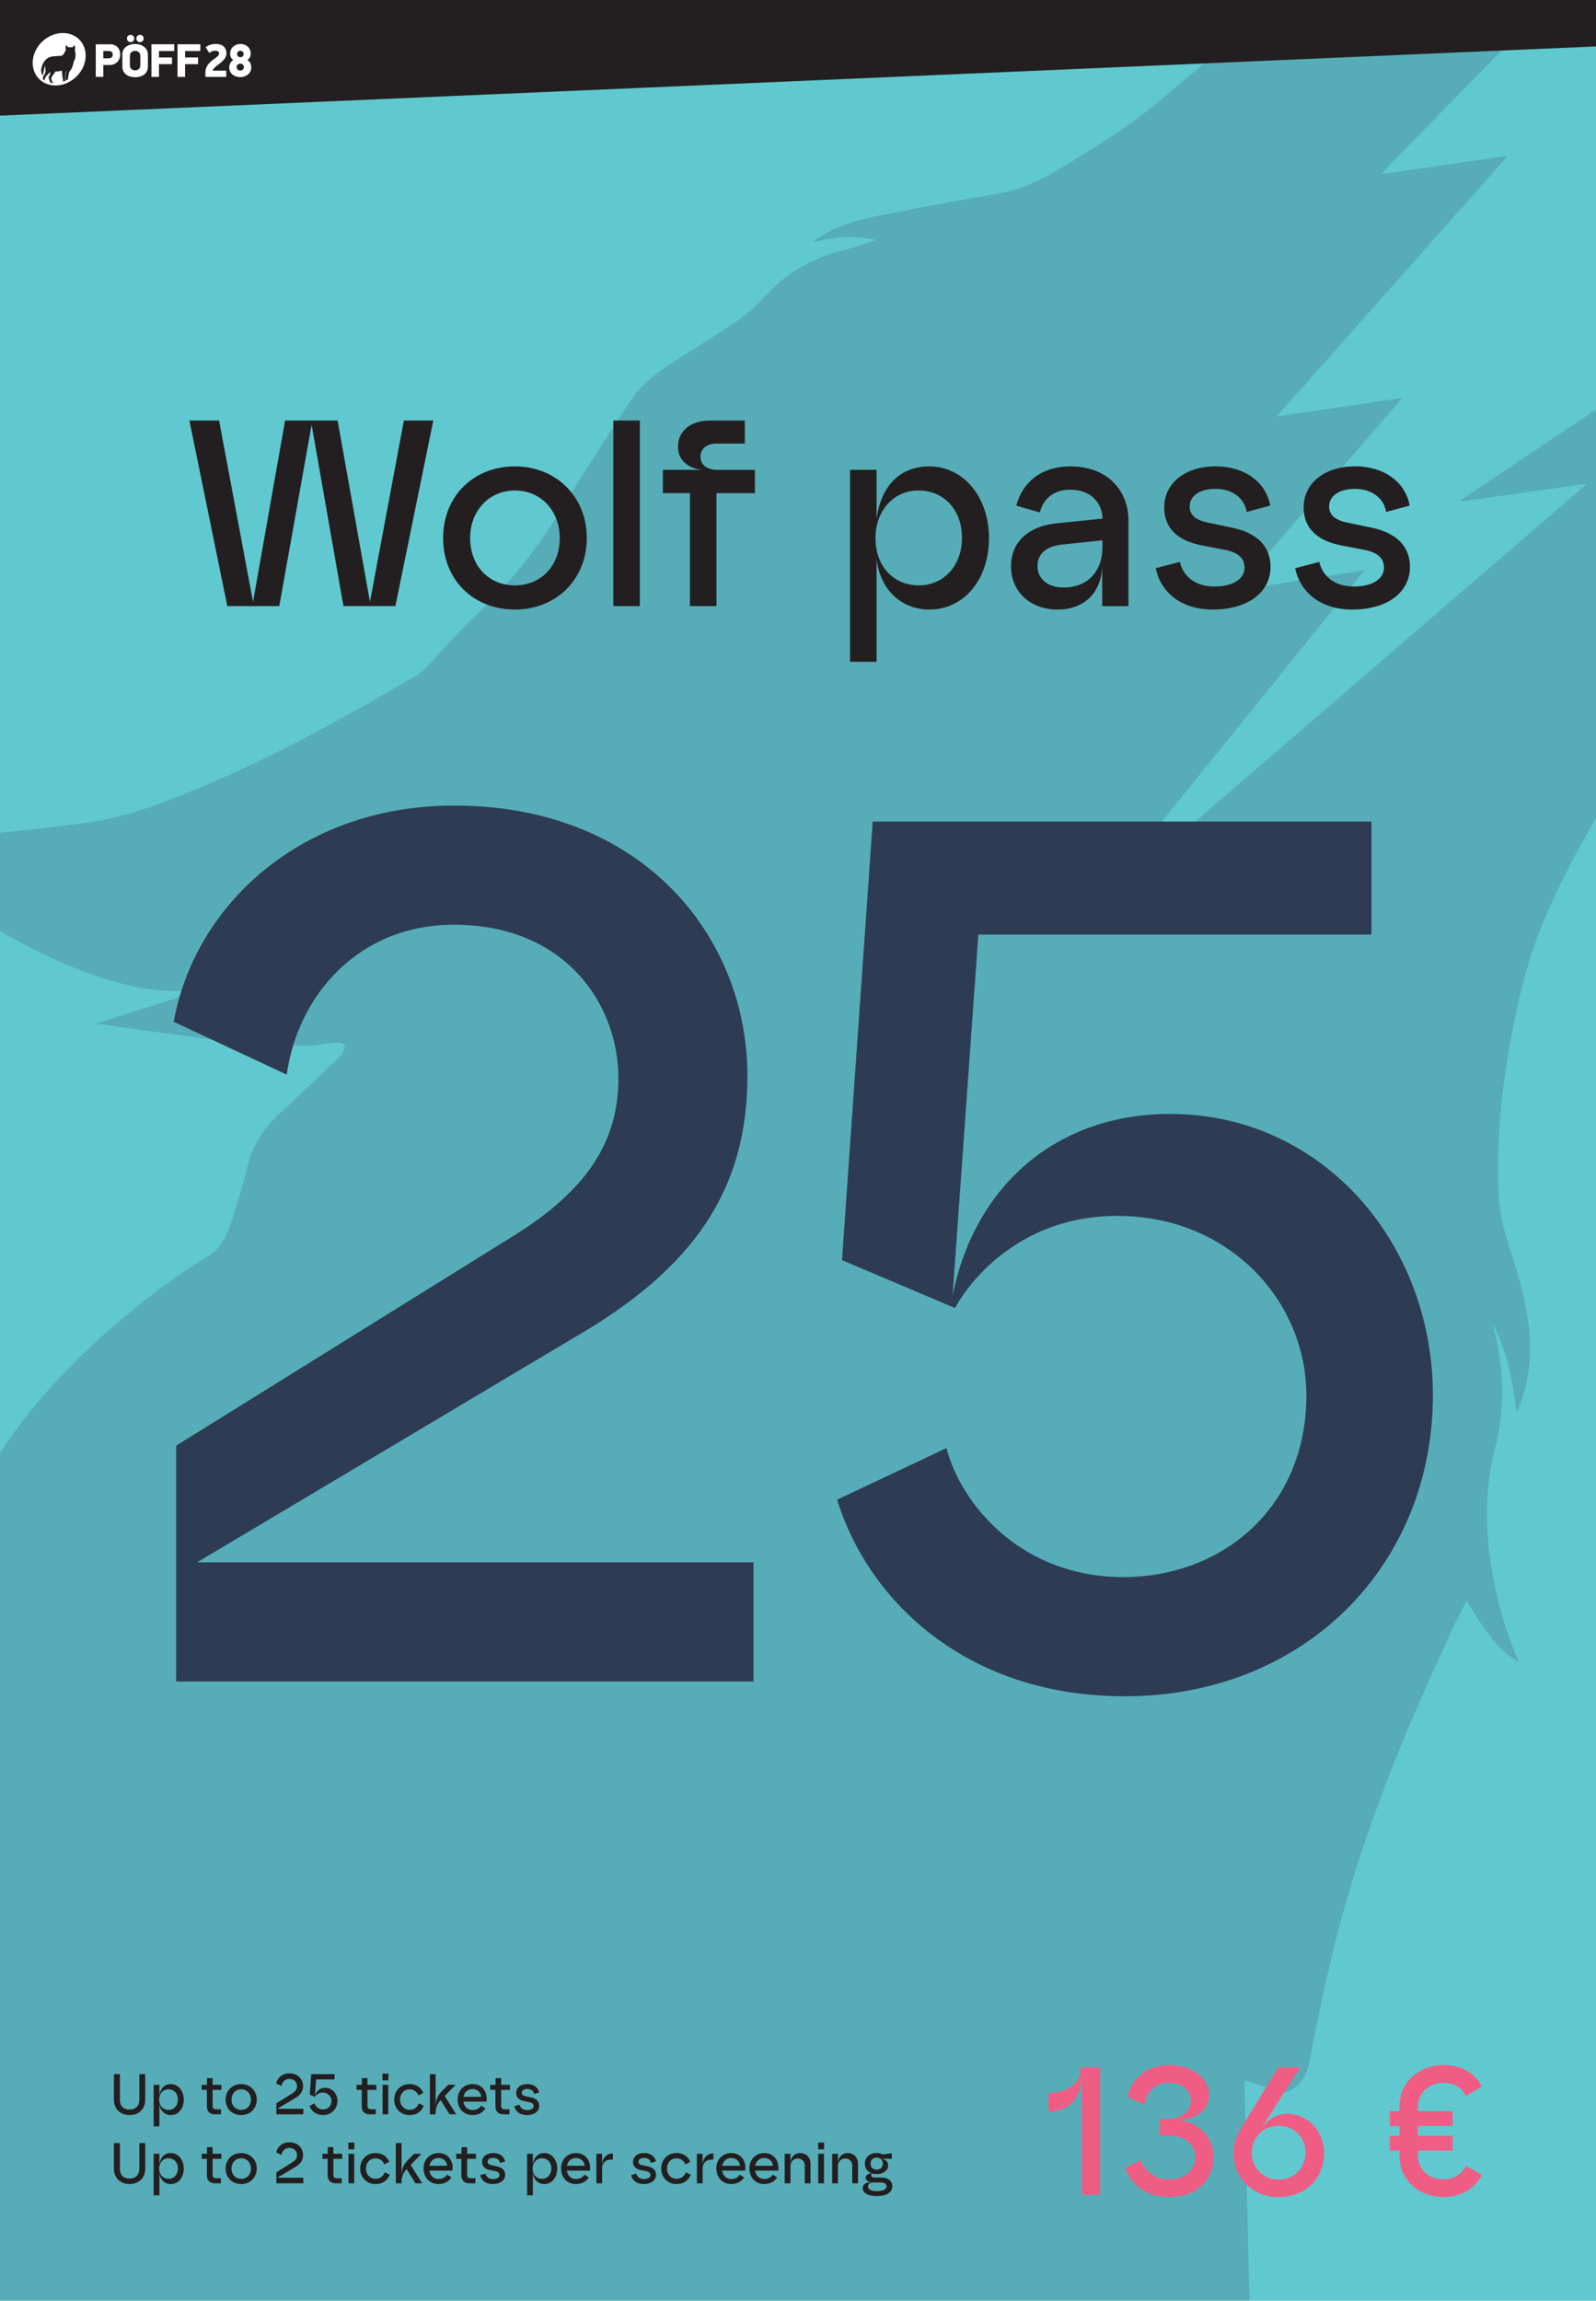 <?xml version="1.0" encoding="utf-8"?>
<!-- Generator: Adobe Illustrator 27.0.0, SVG Export Plug-In . SVG Version: 6.00 Build 0)  -->
<svg version="1.1" xmlns="http://www.w3.org/2000/svg" xmlns:xlink="http://www.w3.org/1999/xlink" x="0px" y="0px"
	 viewBox="0 0 555 800" style="enable-background:new 0 0 555 800;" xml:space="preserve">
<style type="text/css">
	.st0{fill:#FFFFFF;}
	.st1{fill:#60C9CF;}
	.st2{opacity:0.2;}
	.st3{fill:#F4F4F4;}
	.st4{fill:#231F20;}
	.st5{clip-path:url(#SVGID_00000007412296053028830990000002101720724845311400_);fill:#FFFFFF;}
	.st6{clip-path:url(#SVGID_00000176044974687586635510000010407122544700891022_);fill:#FFFFFF;}
	.st7{clip-path:url(#SVGID_00000098930030096960417270000004481766041356648576_);fill:#FFFFFF;}
	.st8{clip-path:url(#SVGID_00000183945922683061700610000000455882498833656974_);fill:#FFFFFF;}
	.st9{fill:#2D3C54;}
	.st10{clip-path:url(#SVGID_00000130644966849533110600000002500167776458640278_);fill:#FFFFFF;}
	.st11{clip-path:url(#SVGID_00000171681081220376779340000008305507185567204514_);fill:#FFFFFF;}
	.st12{clip-path:url(#SVGID_00000005235668696990305160000006916471434096670851_);fill:#FFFFFF;}
	.st13{clip-path:url(#SVGID_00000106128740647109947510000016678465761117041562_);fill:#FFFFFF;}
	.st14{clip-path:url(#SVGID_00000133493195877355641890000001305342028055810729_);fill:#FFFFFF;}
	.st15{clip-path:url(#SVGID_00000177459812768279227750000007246186600094375858_);fill:#FFFFFF;}
	.st16{clip-path:url(#SVGID_00000153698667143381908220000007151911147813260221_);fill:#FFFFFF;}
	.st17{clip-path:url(#SVGID_00000124884301674749388810000002054963891242538916_);fill:#FFFFFF;}
	.st18{clip-path:url(#SVGID_00000065759304185093352260000001242355442270673810_);fill:#FFFFFF;}
	.st19{clip-path:url(#SVGID_00000016783148957421527780000016003952166668389258_);fill:#FFFFFF;}
	.st20{clip-path:url(#SVGID_00000090993742318739560060000014961011643900360334_);fill:#FFFFFF;}
	.st21{clip-path:url(#SVGID_00000169530272327803644290000005859287227594953096_);fill:#FFFFFF;}
	.st22{clip-path:url(#SVGID_00000075164724925093910180000005470224286004494759_);fill:#231F20;}
	.st23{clip-path:url(#SVGID_00000075164724925093910180000005470224286004494759_);fill:#2D3C54;}
	.st24{clip-path:url(#SVGID_00000043445734930613816140000000182375926998083978_);fill:#231F20;}
	.st25{clip-path:url(#SVGID_00000043445734930613816140000000182375926998083978_);fill:#F05D84;}
	.st26{clip-path:url(#SVGID_00000009558903998094278520000017276020066564491939_);fill:#231F20;}
	.st27{clip-path:url(#SVGID_00000009558903998094278520000017276020066564491939_);fill:#F05D84;}
	.st28{clip-path:url(#SVGID_00000009558903998094278520000017276020066564491939_);fill:#2D3C54;}
	.st29{clip-path:url(#SVGID_00000111882855823471662290000008418999847012947873_);fill:#231F20;}
	.st30{clip-path:url(#SVGID_00000111882855823471662290000008418999847012947873_);fill:#2D3C54;}
	.st31{clip-path:url(#SVGID_00000111882855823471662290000008418999847012947873_);fill:#F05D84;}
	.st32{clip-path:url(#SVGID_00000090254318244276613470000012186113074787056554_);fill:#231F20;}
	.st33{clip-path:url(#SVGID_00000090254318244276613470000012186113074787056554_);fill:#2D3C54;}
	.st34{clip-path:url(#SVGID_00000090254318244276613470000012186113074787056554_);fill:#F05D84;}
	.st35{clip-path:url(#SVGID_00000155139947203012850640000002455245318917078193_);fill:#231F20;}
	.st36{clip-path:url(#SVGID_00000155139947203012850640000002455245318917078193_);fill:#2D3C54;}
	.st37{clip-path:url(#SVGID_00000155139947203012850640000002455245318917078193_);fill:#F05D84;}
	.st38{clip-path:url(#SVGID_00000164510916760366215380000009522962574248290983_);fill:#231F20;}
	.st39{clip-path:url(#SVGID_00000164510916760366215380000009522962574248290983_);fill:#2D3C54;}
	.st40{clip-path:url(#SVGID_00000164510916760366215380000009522962574248290983_);fill:#F05D84;}
	.st41{clip-path:url(#SVGID_00000150062356083995367330000009209532457755156394_);fill:#2D3C54;}
	.st42{clip-path:url(#SVGID_00000150062356083995367330000009209532457755156394_);fill:#F05D84;}
	.st43{clip-path:url(#SVGID_00000152965966476541815330000005932092202251677824_);fill:#2D3C54;}
	.st44{clip-path:url(#SVGID_00000152965966476541815330000005932092202251677824_);fill:#F05D84;}
</style>
<g id="Layer_1">
	<rect class="st1" width="555" height="800"/>
	<g class="st2">
		<path class="st9" d="M33.21,355.9C33.17,355.86,33.18,355.88,33.21,355.9L33.21,355.9z"/>
		<path class="st9" d="M537.79,317.88c5.35-12.27,11.72-24,18.41-35.55V141.61c-16.11,10.78-32.22,21.56-48.33,32.35
			c0.05,0.14,0.09,0.27,0.13,0.41c14.39-2.02,28.79-4.04,43.86-6.16c-58.07,50.07-115.68,99.75-173.29,149.43l-0.18-0.19
			c31.96-39.6,63.92-79.2,96.18-119.19c-15.09,2.36-29.66,4.65-44.73,7.01c19.36-22.41,38.38-44.44,57.79-66.91
			c-14.78,2.17-28.99,4.25-43.6,6.4c26.82-30.24,53.37-60.19,79.93-90.14c-0.1-0.13-0.2-0.26-0.3-0.38
			c-14.31,2.08-28.62,4.17-42.92,6.25c-0.05-0.35-0.1-0.45-0.07-0.48c9.21-9.42,18.42-18.83,27.62-28.24
			C518.64,21.18,528.99,10.59,539.33,0h-94.8c-1.64,1.45-3.28,2.89-4.94,4.31c-12.33,10.61-24.82,21.04-37.29,31.49
			c-10.11,8.47-21.35,15.32-32.57,22.16c-7.23,4.41-14.7,8.06-23.21,9.47c-11.93,1.97-23.83,4.17-35.7,6.51
			c-7.62,1.5-15.32,2.88-22.34,6.49c-1.83,0.94-3.53,2.1-5.3,3.17c0.08,0.17,0.16,0.35,0.24,0.52c7.02-1.92,14.07-2.33,21.17-0.63
			c-4.3,1.44-8.6,2.77-12.94,3.95c-10.1,2.74-18.64,7.91-25.73,15.67c-2.89,3.16-6.16,6.12-9.69,8.54
			c-7.69,5.27-15.72,10.05-23.49,15.19c-5.15,3.41-10.04,7.28-13.46,12.49c-7.91,12.05-15.8,24.13-23.26,36.46
			c-8.29,13.71-17.93,26.24-29.56,37.26c-4.51,4.27-8.82,8.77-13.01,13.36c-2.96,3.24-5.57,6.77-9.5,8.99
			c-6.46,3.65-12.82,7.47-19.3,11.09c-21.13,11.81-42.67,22.79-65.31,31.47c-9.19,3.53-18.53,6.61-28.33,7.98
			C20.7,287.4,10.36,288.57,0,289.5v34.19c10.95,6.51,22.41,12.03,34.61,16.07c10.15,3.36,20.51,5.41,31.28,4.76
			c0.5-0.03,1,0,1.51,0c0.04,0.18,0.08,0.37,0.12,0.55c-11.41,3.63-22.83,7.26-34.13,10.85c16.48,2.27,32.95,4.74,49.47,6.69
			c7.71,0.91,15.54,0.94,23.32,1.02c3.65,0.04,7.31-0.8,10.97-1.08c0.89-0.07,2.21,0.24,2.63,0.85c0.34,0.5-0.24,1.78-0.64,2.6
			c-0.36,0.74-0.98,1.38-1.59,1.96c-6.09,5.81-12.12,11.69-18.34,17.36c-5.95,5.42-10.95,11.31-12.94,19.41
			c-1.65,6.72-3.68,13.36-5.78,19.96c-1.55,4.88-3.59,9.36-8.39,12.27c-11.88,7.19-22.85,15.66-33.33,24.76
			c-11.46,9.95-22.02,20.78-31.24,32.86c-2.63,3.44-5.14,6.95-7.53,10.54V800h434.51c-0.92-38.06-1.75-72.68-1.75-76.66
			c4.21,1.34,8.28,2.47,12.22,3.96c1.84,0.7,2.93,0.07,4.38-0.82c4.08-2.49,5.3-6.12,6.19-10.74c2.97-15.34,6.2-30.66,10.18-45.76
			c6.18-23.41,14.39-46.17,23.74-68.49c4.73-11.28,9.86-22.39,14.9-33.53c1.72-3.81,3.72-7.5,5.66-11.4
			c7.07,12.16,12.61,18.65,18.22,21.39c-4.55-10.35-7.7-21.07-9.51-32.21c-2.29-14.14-2.44-28.27,1.16-42.16
			c3.16-12.21,3.17-24.34,0.77-36.59c-0.43-2.21-1.06-4.39-1.59-6.58c5.04,9.49,6.94,19.82,8.28,30.62c0.3-0.51,0.47-0.73,0.57-0.96
			c3.89-9.46,4.86-19.3,3.63-29.38c-1.09-8.95-3.58-17.58-6.42-26.11c-2.13-6.4-3.69-12.89-4-19.68
			c-0.88-19.22,1.25-38.17,4.89-56.99C528.67,344.2,532.19,330.73,537.79,317.88z"/>
		<path class="st9" d="M33.21,355.9c0.01,0.01,0.04,0.03,0.07,0.06c0.04-0.01,0.07-0.02,0.11-0.04c-0.05-0.01-0.11-0.02-0.16-0.02
			C33.22,355.9,33.21,355.9,33.21,355.9z"/>
	</g>
	<polygon class="st4" points="0,0 0,40.21 555,16.14 555,0 	"/>
	<g>
		<defs>
			<rect id="SVGID_00000173148853187568114740000003075984158872147618_" y="0.5" width="555" height="40.21"/>
		</defs>
		<clipPath id="SVGID_00000124879731153125789560000007157493646268096160_">
			<use xlink:href="#SVGID_00000173148853187568114740000003075984158872147618_"  style="overflow:visible;"/>
		</clipPath>
		<path style="clip-path:url(#SVGID_00000124879731153125789560000007157493646268096160_);fill:#FFFFFF;" d="M35.91,20.27h1.92
			c0.97,0,1.37-0.58,1.37-1.27c0-0.69-0.36-1.27-1.37-1.27h-1.92V20.27z M38.25,15.4c2.55,0,3.56,1.78,3.56,3.6
			c0,1.83-1.32,3.6-3.64,3.6h-2.25v4.13h-2.62V15.4H38.25z"/>
		<path style="clip-path:url(#SVGID_00000124879731153125789560000007157493646268096160_);fill:#FFFFFF;" d="M48.69,12.11
			c0.71,0,1.27,0.56,1.27,1.27s-0.56,1.28-1.27,1.28c-0.71,0-1.28-0.58-1.28-1.28S47.98,12.11,48.69,12.11 M48.8,19.47
			c0-1.3-0.96-1.78-1.81-1.78s-1.83,0.48-1.83,1.78v3.21c0,1.3,0.97,1.78,1.83,1.78s1.81-0.48,1.81-1.78V19.47z M45.41,12.11
			c0.71,0,1.28,0.56,1.28,1.27s-0.58,1.28-1.28,1.28c-0.71,0-1.27-0.58-1.27-1.28S44.7,12.11,45.41,12.11 M46.99,26.86
			c-2.35,0-4.44-1.22-4.44-3.7v-4.26c0-2.49,2.3-3.6,4.44-3.6c2.17,0,4.44,1.2,4.44,3.69v4.18C51.43,25.64,49.38,26.86,46.99,26.86"
			/>
	</g>
	<polygon class="st0" points="55.29,19.98 59.81,19.98 59.81,22.3 55.29,22.3 55.29,26.74 52.67,26.74 52.67,15.4 60.59,15.4 
		60.59,17.74 55.29,17.74 	"/>
	<polygon class="st0" points="64.36,19.98 68.88,19.98 68.88,22.3 64.36,22.3 64.36,26.74 61.74,26.74 61.74,15.4 69.66,15.4 
		69.66,17.74 64.36,17.74 	"/>
	<g>
		<defs>
			<rect id="SVGID_00000118377272081433437210000015223974951384880539_" y="0.5" width="555" height="40.21"/>
		</defs>
		<clipPath id="SVGID_00000094594001683314949570000002781848426118910345_">
			<use xlink:href="#SVGID_00000118377272081433437210000015223974951384880539_"  style="overflow:visible;"/>
		</clipPath>
		<path style="clip-path:url(#SVGID_00000094594001683314949570000002781848426118910345_);fill:#FFFFFF;" d="M76.5,22.02
			c-0.76,0.62-2.32,1.53-2.55,2.55h4.72v2.17h-7.24v-1.58c0-1.88,1.14-3.21,2.34-4.13c1.2-0.9,2.42-1.58,2.42-2.45
			c0-0.53-0.41-0.95-1.32-0.95c-0.68,0-1.47,0.23-2.09,0.79l-1.27-1.96c0.89-0.79,2.22-1.17,3.56-1.17c1.76,0,3.67,0.77,3.67,3.29
			C78.74,20.12,77.47,21.21,76.5,22.02"/>
		<path style="clip-path:url(#SVGID_00000094594001683314949570000002781848426118910345_);fill:#FFFFFF;" d="M83.6,17.64
			c-0.56,0-1.15,0.44-1.15,1.09c0,0.86,0.58,1.17,1.15,1.17c0.56,0,1.12-0.38,1.12-1.14C84.72,18.08,84.14,17.64,83.6,17.64
			 M82.28,23.35c0,0.77,0.66,1.18,1.27,1.18s1.27-0.41,1.27-1.24c0-0.67-0.66-1.17-1.27-1.17S82.28,22.59,82.28,23.35 M87.17,18.68
			c0,1.07-0.54,1.84-1.17,2.17c0.76,0.41,1.38,1.35,1.38,2.5c0,2.42-2.11,3.47-3.83,3.47c-1.73,0-3.84-0.97-3.84-3.44
			c0-1.12,0.74-2.14,1.42-2.53c-0.68-0.38-1.09-1.07-1.09-2.21c0-2.29,1.96-3.36,3.56-3.36C85.33,15.28,87.17,16.35,87.17,18.68"/>
		<path style="clip-path:url(#SVGID_00000094594001683314949570000002781848426118910345_);fill:#FFFFFF;" d="M22.78,28.05
			c-0.01-0.11,0.02-0.2,0.02-0.3c0-0.32,0.01-0.65,0.01-0.97c0-0.19,0.04-0.39,0.05-0.57c0.01-0.2,0.06-0.42,0.09-0.62
			C22.96,25.53,23,25.47,23,25.4c0-0.08,0.02-0.17,0.05-0.25c0.05-0.17,0.08-0.34,0.14-0.49c0.02-0.06,0.04-0.12,0.04-0.22
			c-0.04,0.06-0.06,0.11-0.08,0.16c-0.07,0.12-0.13,0.26-0.18,0.4c-0.05,0.14-0.11,0.3-0.13,0.46c-0.04,0.19-0.06,0.39-0.08,0.59
			c-0.02,0.17-0.04,0.32-0.05,0.49c-0.01,0.31-0.04,0.62-0.05,0.94c-0.01,0.22-0.02,0.44-0.02,0.66c-0.22,0.1-0.45,0.19-0.68,0.27
			c0-0.16-0.01-0.33-0.02-0.48c-0.03-0.12-0.03-0.27-0.07-0.39c-0.05-0.19-0.07-0.39-0.1-0.58c-0.05-0.29-0.1-0.59-0.11-0.89
			c-0.02-0.31-0.07-0.62-0.08-0.94c0-0.14-0.04-0.29-0.05-0.43c-0.01-0.13-0.06-0.17-0.14-0.13c-0.17,0.07-0.35,0.08-0.53,0.13
			c-0.08,0.02-0.17,0.02-0.25,0.05c-0.23,0.06-0.47,0.06-0.7,0.08c-0.19,0.02-0.39,0.01-0.58,0.01c-0.05,0-0.08,0.01-0.1,0.06
			c-0.05,0.22-0.19,0.37-0.32,0.53l-0.29,0.36c-0.14,0.19-0.28,0.4-0.41,0.6c-0.1,0.16-0.22,0.3-0.28,0.48
			c-0.02,0.08-0.04,0.17-0.06,0.25c-0.04,0.16-0.04,0.31,0.01,0.47c0.04,0.11,0.07,0.22,0.1,0.31c0.05,0.22,0.13,0.41,0.19,0.61
			c0.01,0.02,0.02,0.05,0.05,0.05c0.07,0.02,0.13,0.07,0.2,0.1c0.12,0.04,0.22,0.12,0.29,0.23c-0.43-0.02-0.85-0.08-1.25-0.17
			c-0.02-0.06-0.05-0.12-0.07-0.18c-0.07-0.19-0.13-0.37-0.18-0.55c-0.05-0.19-0.11-0.37-0.17-0.55c-0.05-0.18-0.12-0.36-0.13-0.55
			c-0.01-0.14,0.02-0.28,0.12-0.39c0.05-0.06,0.11-0.12,0.16-0.18c0.19-0.25,0.24-0.57,0.28-0.87c0.01-0.12,0-0.25,0-0.39
			c0-0.02,0.01-0.07-0.02-0.07c-0.02-0.01-0.05,0.02-0.06,0.05c-0.05,0.07-0.11,0.14-0.17,0.22c-0.16,0.16-0.31,0.32-0.46,0.48
			c-0.12,0.13-0.24,0.25-0.37,0.37c-0.12,0.1-0.24,0.2-0.31,0.35c-0.12,0.19-0.23,0.39-0.35,0.58c-0.12,0.19-0.18,0.4-0.18,0.62
			c-0.01,0.11,0,0.22,0.01,0.33c-0.22-0.12-0.43-0.26-0.63-0.41c-0.03-0.2-0.02-0.42-0.02-0.63c0-0.06,0.01-0.12,0.04-0.18
			c0.05-0.12,0.11-0.22,0.18-0.33c0.08-0.13,0.16-0.28,0.25-0.41c0.13-0.18,0.22-0.38,0.29-0.59c0.05-0.13,0.08-0.28,0.12-0.42
			c0.05-0.17,0.07-0.34,0.05-0.5c-0.01-0.17-0.02-0.32-0.05-0.49c0,0-0.11-0.54-0.11-1.24c-0.08,0.18-0.18,0.49-0.26,0.85
			c-0.18,0.76-0.34,1.71-0.41,2c-0.12,0.53-0.11,0.53-0.23,0.54c-0.05,0.01-0.1-0.06-0.12-0.17c-0.07-0.37-0.79-1.31,0.05-3.37
			c0.84-2.07,2.12-2.85,3.68-3.04c1.56-0.19,3.25,0.01,3.61-0.61c0.3-0.52,0.71-1.23,0.88-1.52c0.04-0.05,0-0.13-0.02-0.19
			c-0.19-0.65,0.1-1.59,0.2-1.58c0.11,0.01,0.68,0.87,0.73,0.79c0.02-0.03,0.35-0.08,0.67-0.08c0.32,0,0.65,0.05,0.67,0.08
			c0.05,0.07,0.62-0.78,0.73-0.79c0.11-0.01,0.4,0.93,0.2,1.58c-0.01,0.07-0.02,0.13-0.02,0.19c0,0.12,0.02,0.23,0.06,0.32
			c0.06,0.16,0.25,1.09,0.14,2.03s-0.54,1.42-0.59,1.53c-0.05,0.1-0.05,0.79-0.35,1.39c0,0.02-0.01,0.05-0.01,0.08
			c-0.05,0.19-0.1,0.38-0.18,0.56c-0.04,0.08-0.06,0.18-0.11,0.26c-0.05,0.11-0.11,0.22-0.17,0.33c-0.12,0.2-0.25,0.4-0.41,0.56
			c-0.12,0.14-0.25,0.29-0.3,0.49c-0.01,0.02-0.01,0.06-0.04,0.09c-0.08,0.07-0.1,0.18-0.11,0.29c-0.01,0.14-0.05,0.29-0.08,0.43
			c-0.05,0.16-0.05,0.32-0.1,0.49c-0.02,0.08-0.01,0.18-0.03,0.26c-0.06,0.2-0.07,0.41-0.08,0.61c-0.01,0.12-0.02,0.24-0.03,0.36
			C23.36,27.77,23.08,27.92,22.78,28.05C22.78,28.06,22.78,28.06,22.78,28.05 M21.86,11.48c-5.04,0-9.7,4.08-10.4,9.12
			c-0.71,5.04,2.8,9.12,7.84,9.12s9.7-4.09,10.4-9.12C30.41,15.57,26.9,11.48,21.86,11.48"/>
	</g>
	<g>
		<defs>
			<rect id="SVGID_00000155134499745254463280000013756938255127368589_" x="39.64" y="146.21" width="475.72" height="617.78"/>
		</defs>
		<clipPath id="SVGID_00000009579930007253195070000002099970403656781989_">
			<use xlink:href="#SVGID_00000155134499745254463280000013756938255127368589_"  style="overflow:visible;"/>
		</clipPath>
		<path style="clip-path:url(#SVGID_00000009579930007253195070000002099970403656781989_);fill:#231F20;" d="M470.21,211.95
			c12.35,0,20.1-6.08,20.1-14.84c0-7.65-5.35-11.99-13.46-13.65l-7.93-1.66c-4.42-0.83-6.73-2.58-6.73-5.72
			c0-3.32,3.04-6.09,9.03-6.09c5.81,0,10.05,3.23,10.79,8.02l8.21-2.21c-1.57-8.39-9.13-13.64-18.9-13.64
			c-11.25,0-17.98,6.27-17.98,14.2c0,8.48,6.27,11.98,13.09,13.28l8.11,1.57c4.61,0.92,6.73,2.95,6.73,6.18
			c0,3.6-3.5,6.55-10.51,6.55c-5.81,0-10.69-2.86-11.98-8.57l-8.39,2.21C452.14,206.05,459.33,211.95,470.21,211.95 M421.72,211.95
			c12.35,0,20.1-6.08,20.1-14.84c0-7.65-5.35-11.99-13.46-13.65l-7.93-1.66c-4.43-0.83-6.73-2.58-6.73-5.72
			c0-3.32,3.04-6.09,9.03-6.09c5.81,0,10.05,3.23,10.79,8.02l8.21-2.21c-1.57-8.39-9.13-13.64-18.9-13.64
			c-11.25,0-17.98,6.27-17.98,14.2c0,8.48,6.27,11.98,13.09,13.28l8.11,1.57c4.61,0.92,6.73,2.95,6.73,6.18
			c0,3.6-3.5,6.55-10.51,6.55c-5.81,0-10.69-2.86-11.98-8.57l-8.39,2.21C403.65,206.05,410.84,211.95,421.72,211.95 M360.78,196.92
			c0-4.33,2.86-6.91,8.48-7.56l14.11-1.48v2.58c0,6.73-3.87,13.83-13.64,13.83C364.65,204.29,360.78,201.44,360.78,196.92
			 M367.79,211.95c9.03,0,15.49-5.72,15.49-15.76v14.57h9.13v-29.87c0-9.5-6.45-18.72-20.28-18.72c-9.77,0-16.6,5.35-18.72,13.64
			l8.21,2.4c0.83-3.78,3.96-7.93,10.51-7.93c7.1,0,11.15,4.42,11.25,10.05l-16.13,1.66c-9.13,0.92-15.67,6.08-15.67,14.93
			C351.56,205.77,358.29,211.95,367.79,211.95 M295.6,230.11h9.22v-35.68c1.29,10.88,8.85,17.52,18.35,17.52
			c12.08,0,20.74-10.42,20.74-24.89c0-14.2-8.85-24.89-20.74-24.89c-10.97,0-17.06,7.84-18.35,18.35v-17.15h-9.22V230.11z
			 M319.39,170.55c8.57,0,15.12,6.36,15.12,16.5c0,9.86-6.55,16.5-14.94,16.5c-8.3,0-15.12-5.99-15.12-16.5
			C304.45,177.83,310.54,170.55,319.39,170.55 M239.92,210.75h9.22v-39.27h13.37v-8.11h-13.09c-3.23,0-5.81-1.47-5.81-4.61
			c0-2.77,2.21-4.52,5.44-4.52H259v-8.02h-11.99c-7.28,0-11.25,3.96-11.25,9.13c0,5.35,4.7,8.02,9.22,8.02h-14.47v8.11h9.4V210.75z
			 M213.28,210.75h9.22v-64.53h-9.22V210.75z M163.49,187.05c0-9.5,6.64-16.5,15.58-16.5c8.94,0,15.58,7.01,15.58,16.5
			c0,9.86-6.64,16.5-15.58,16.5C170.13,203.56,163.49,196.92,163.49,187.05 M179.07,211.95c14.2,0,24.98-10.33,24.98-24.89
			c0-14.48-10.79-24.89-24.98-24.89c-14.47,0-24.98,10.42-24.98,24.89C154.09,201.62,164.6,211.95,179.07,211.95 M79.05,210.75
			h18.07l11.25-63.06l11.06,63.06h18.07l13.18-64.53h-10.23l-11.8,63.06l-11.25-63.06H99.14l-11.15,63.06l-11.8-63.06H65.86
			L79.05,210.75z"/>
		<path style="clip-path:url(#SVGID_00000009579930007253195070000002099970403656781989_);fill:#231F20;" d="M302.7,752.31
			c0-1.18,0.86-2.08,2.16-2.08c1.3,0,2.14,0.9,2.14,2.08c0,1.24-0.84,2.1-2.14,2.1C303.56,754.41,302.7,753.55,302.7,752.31
			 M301.86,760.24c0-0.78,0.66-1.36,1.68-1.36h2.86c1.24,0,1.86,0.56,1.86,1.32c0,1.26-1.52,1.68-3.34,1.68
			C303.34,761.88,301.86,761.5,301.86,760.24 M304.91,763.62c2.4,0,5.38-0.72,5.38-3.48c0-1.8-1.46-2.98-3.64-2.98h-2.62
			c-0.54,0-1.06-0.22-1.06-0.74c0-0.24,0.14-0.5,0.34-0.66c0.46,0.14,0.98,0.22,1.54,0.22c2.14,0,4-1.14,4-3.1
			c0-0.92-0.62-2.12-2.5-2.24h3.78v-1.94l-3.2,0.4c-0.38-0.2-1.18-0.48-2.08-0.48c-2.36,0-4.1,1.46-4.1,3.68
			c0,1.62,0.9,2.88,2.4,3.4c-1.44,0.06-2.12,0.76-2.12,1.52c0,0.82,0.68,1.42,2.12,1.56h-0.32c-1.98,0-2.84,0.98-2.84,2.08
			C300,762.6,302,763.62,304.91,763.62 M289.39,759.17h2v-5.99c0-1.52,1.04-2.64,2.58-2.64c1.34,0,2.4,1,2.4,2.42v6.21h2v-6.79
			c0-1.96-1.22-3.74-3.6-3.74c-2.08,0-3.38,1.68-3.38,3.54v-3.28h-2V759.17z M284.49,747.36h2.08V745h-2.08V747.36z M284.53,759.17
			h2V748.9h-2V759.17z M272.87,759.17h2v-5.99c0-1.52,1.04-2.64,2.58-2.64c1.34,0,2.4,1,2.4,2.42v6.21h2v-6.79
			c0-1.96-1.22-3.74-3.6-3.74c-2.08,0-3.38,1.68-3.38,3.54v-3.28h-2V759.17z M262.62,753.07c0.3-1.56,1.42-2.7,3.16-2.7
			c1.72,0,2.96,1.24,2.98,2.7H262.62z M265.77,759.43c2.08,0,3.66-0.96,4.46-2.32l-1.48-0.96c-0.58,0.94-1.66,1.52-2.94,1.52
			c-1.72,0-2.96-1.12-3.22-2.92h8.03c0.04-0.24,0.06-0.62,0.06-1.02c0-2.72-1.78-5.09-4.89-5.09c-2.92,0-5.2,2.14-5.2,5.33
			C260.6,757.21,262.74,759.43,265.77,759.43 M251.15,753.07c0.3-1.56,1.42-2.7,3.16-2.7c1.72,0,2.96,1.24,2.98,2.7H251.15z
			 M254.3,759.43c2.08,0,3.66-0.96,4.45-2.32l-1.48-0.96c-0.58,0.94-1.66,1.52-2.94,1.52c-1.72,0-2.96-1.12-3.22-2.92h8.03
			c0.04-0.24,0.06-0.62,0.06-1.02c0-2.72-1.78-5.09-4.9-5.09c-2.92,0-5.2,2.14-5.2,5.33C249.13,757.21,251.27,759.43,254.3,759.43
			 M242.34,759.17h2v-5.16c0-1.66,0.98-3.08,3.06-3.08h0.68v-2.14c-2.24,0-3.72,1.56-3.76,4.18v-4.08h-1.98V759.17z M235.28,759.43
			c2.18,0,4.1-1.04,4.89-3.28l-1.7-0.8c-0.52,1.5-1.8,2.24-3.2,2.24c-1.86,0-3.32-1.4-3.32-3.56c0-2.08,1.4-3.56,3.32-3.56
			c1.54,0,2.68,1,3.04,2.12l1.72-0.9c-0.82-2.02-2.64-3.06-4.75-3.06c-3.08,0-5.36,2.3-5.36,5.39S232.17,759.43,235.28,759.43
			 M223.77,759.43c2.68,0,4.36-1.32,4.36-3.22c0-1.66-1.16-2.6-2.92-2.96l-1.72-0.36c-0.96-0.18-1.46-0.56-1.46-1.24
			c0-0.72,0.66-1.32,1.96-1.32c1.26,0,2.18,0.7,2.34,1.74l1.78-0.48c-0.34-1.82-1.98-2.96-4.1-2.96c-2.44,0-3.9,1.36-3.9,3.08
			c0,1.84,1.36,2.6,2.84,2.88l1.76,0.34c1,0.2,1.46,0.64,1.46,1.34c0,0.78-0.76,1.42-2.28,1.42c-1.26,0-2.32-0.62-2.6-1.86
			l-1.82,0.48C219.86,758.15,221.42,759.43,223.77,759.43 M207.39,759.17h2v-5.16c0-1.66,0.98-3.08,3.06-3.08h0.68v-2.14
			c-2.24,0-3.72,1.56-3.76,4.18v-4.08h-1.98V759.17z M197.14,753.07c0.3-1.56,1.42-2.7,3.16-2.7c1.72,0,2.96,1.24,2.98,2.7H197.14z
			 M200.3,759.43c2.08,0,3.66-0.96,4.45-2.32l-1.48-0.96c-0.58,0.94-1.66,1.52-2.94,1.52c-1.72,0-2.96-1.12-3.22-2.92h8.03
			c0.04-0.24,0.06-0.62,0.06-1.02c0-2.72-1.78-5.09-4.9-5.09c-2.92,0-5.19,2.14-5.19,5.33C195.12,757.21,197.26,759.43,200.3,759.43
			 M183.3,763.36h2v-7.73c0.28,2.36,1.92,3.8,3.98,3.8c2.62,0,4.49-2.26,4.49-5.4c0-3.08-1.92-5.39-4.49-5.39
			c-2.38,0-3.7,1.7-3.98,3.98v-3.72h-2V763.36z M188.45,750.45c1.86,0,3.28,1.38,3.28,3.58c0,2.14-1.42,3.58-3.24,3.58
			c-1.8,0-3.28-1.3-3.28-3.58C185.21,752.03,186.53,750.45,188.45,750.45 M171.31,759.43c2.68,0,4.36-1.32,4.36-3.22
			c0-1.66-1.16-2.6-2.92-2.96l-1.72-0.36c-0.96-0.18-1.46-0.56-1.46-1.24c0-0.72,0.66-1.32,1.96-1.32c1.26,0,2.18,0.7,2.34,1.74
			l1.78-0.48c-0.34-1.82-1.98-2.96-4.1-2.96c-2.44,0-3.9,1.36-3.9,3.08c0,1.84,1.36,2.6,2.84,2.88l1.76,0.34
			c1,0.2,1.46,0.64,1.46,1.34c0,0.78-0.76,1.42-2.28,1.42c-1.26,0-2.32-0.62-2.6-1.86l-1.82,0.48
			C167.39,758.15,168.95,759.43,171.31,759.43 M163.24,759.17h2.08v-1.78h-1.84c-0.62,0-1.04-0.3-1.04-1.1v-5.63h3.06v-1.76h-3.06
			v-2.32h-1.96v2.32h-1.84v1.76h1.8v5.73C160.44,758.33,161.64,759.17,163.24,759.17 M149.33,753.07c0.3-1.56,1.42-2.7,3.16-2.7
			c1.72,0,2.96,1.24,2.98,2.7H149.33z M152.49,759.43c2.08,0,3.66-0.96,4.45-2.32l-1.48-0.96c-0.58,0.94-1.66,1.52-2.94,1.52
			c-1.72,0-2.96-1.12-3.22-2.92h8.03c0.04-0.24,0.06-0.62,0.06-1.02c0-2.72-1.78-5.09-4.9-5.09c-2.92,0-5.2,2.14-5.2,5.33
			C147.31,757.21,149.45,759.43,152.49,759.43 M137.64,759.17h2v-0.44c0-2.5,1.12-3.84,1.76-4.5l3.08,4.93h2.32l-4-6.37l3.78-3.9
			h-2.56l-2.18,2.18c-1.46,1.54-2.2,2.8-2.2,5.93v-11.83h-2V759.17z M130.59,759.43c2.18,0,4.1-1.04,4.9-3.28l-1.7-0.8
			c-0.52,1.5-1.8,2.24-3.2,2.24c-1.86,0-3.32-1.4-3.32-3.56c0-2.08,1.4-3.56,3.32-3.56c1.54,0,2.68,1,3.04,2.12l1.72-0.9
			c-0.82-2.02-2.64-3.06-4.76-3.06c-3.08,0-5.35,2.3-5.35,5.39S127.47,759.43,130.59,759.43 M121.14,747.36h2.08V745h-2.08V747.36z
			 M121.18,759.17h2V748.9h-2V759.17z M116.74,759.17h2.08v-1.78h-1.84c-0.62,0-1.04-0.3-1.04-1.1v-5.63H119v-1.76h-3.06v-2.32
			h-1.96v2.32h-1.84v1.76h1.8v5.73C113.94,758.33,115.14,759.17,116.74,759.17 M96.1,759.17h9.39v-1.94h-9.05l6.13-3.66
			c1.94-1.12,2.82-2.4,2.82-4.26c0-2.24-1.68-4.4-4.78-4.4c-2.48,0-4.22,1.62-4.56,3.52l1.84,0.86c0.18-1.3,1.18-2.44,2.72-2.44
			c1.82,0,2.68,1.3,2.68,2.5c0,1-0.48,1.8-1.7,2.56l-5.49,3.42V759.17z M80.5,754.03c0-2.06,1.44-3.58,3.38-3.58
			c1.94,0,3.38,1.52,3.38,3.58c0,2.14-1.44,3.58-3.38,3.58C81.94,757.61,80.5,756.17,80.5,754.03 M83.87,759.43
			c3.08,0,5.42-2.24,5.42-5.4c0-3.14-2.34-5.39-5.42-5.39c-3.14,0-5.41,2.26-5.41,5.39C78.46,757.19,80.74,759.43,83.87,759.43
			 M74.74,759.17h2.08v-1.78h-1.84c-0.62,0-1.04-0.3-1.04-1.1v-5.63H77v-1.76h-3.06v-2.32h-1.96v2.32h-1.84v1.76h1.8v5.73
			C71.95,758.33,73.15,759.17,74.74,759.17 M53.43,763.36h2v-7.73c0.28,2.36,1.92,3.8,3.98,3.8c2.62,0,4.49-2.26,4.49-5.4
			c0-3.08-1.92-5.39-4.49-5.39c-2.38,0-3.7,1.7-3.98,3.98v-3.72h-2V763.36z M58.58,750.45c1.86,0,3.28,1.38,3.28,3.58
			c0,2.14-1.42,3.58-3.24,3.58c-1.8,0-3.28-1.3-3.28-3.58C55.34,752.03,56.66,750.45,58.58,750.45 M45.07,759.43
			c3.26,0,5.43-2.22,5.43-5.24v-9.01h-2.06v8.99c0,2.08-1.34,3.34-3.38,3.34c-2.1,0-3.36-1.26-3.36-3.34v-8.99h-2.08v9.01
			C39.64,757.23,41.8,759.43,45.07,759.43"/>
		<path style="clip-path:url(#SVGID_00000009579930007253195070000002099970403656781989_);fill:#231F20;" d="M183.16,735.45
			c2.68,0,4.36-1.32,4.36-3.22c0-1.66-1.16-2.6-2.92-2.96l-1.72-0.36c-0.96-0.18-1.46-0.56-1.46-1.24c0-0.72,0.66-1.32,1.96-1.32
			c1.26,0,2.18,0.7,2.34,1.74l1.78-0.48c-0.34-1.82-1.98-2.96-4.1-2.96c-2.44,0-3.9,1.36-3.9,3.08c0,1.84,1.36,2.6,2.84,2.88
			l1.76,0.34c1,0.2,1.46,0.64,1.46,1.34c0,0.78-0.76,1.42-2.28,1.42c-1.26,0-2.32-0.62-2.6-1.86l-1.82,0.48
			C179.24,734.17,180.8,735.45,183.16,735.45 M175.08,735.19h2.08v-1.78h-1.84c-0.62,0-1.04-0.3-1.04-1.1v-5.63h3.06v-1.76h-3.06
			v-2.32h-1.96v2.32h-1.84v1.76h1.8v5.73C172.29,734.35,173.48,735.19,175.08,735.19 M161.18,729.09c0.3-1.56,1.42-2.7,3.16-2.7
			c1.72,0,2.96,1.24,2.98,2.7H161.18z M164.33,735.45c2.08,0,3.66-0.96,4.46-2.32l-1.48-0.96c-0.58,0.94-1.66,1.52-2.94,1.52
			c-1.72,0-2.96-1.12-3.22-2.92h8.03c0.04-0.24,0.06-0.62,0.06-1.02c0-2.72-1.78-5.1-4.9-5.1c-2.92,0-5.19,2.14-5.19,5.33
			C159.16,733.23,161.3,735.45,164.33,735.45 M149.49,735.19h2v-0.44c0-2.5,1.12-3.84,1.76-4.5l3.08,4.93h2.32l-4-6.37l3.78-3.9
			h-2.56l-2.18,2.18c-1.46,1.54-2.2,2.8-2.2,5.93V721.2h-2V735.19z M142.44,735.45c2.18,0,4.1-1.04,4.9-3.28l-1.7-0.8
			c-0.52,1.5-1.8,2.24-3.2,2.24c-1.86,0-3.32-1.4-3.32-3.56c0-2.08,1.4-3.56,3.32-3.56c1.54,0,2.68,1,3.04,2.12l1.72-0.9
			c-0.82-2.02-2.64-3.06-4.76-3.06c-3.08,0-5.35,2.3-5.35,5.39C137.08,733.15,139.32,735.45,142.44,735.45 M132.99,723.38h2.08
			v-2.36h-2.08V723.38z M133.03,735.19h2v-10.27h-2V735.19z M128.59,735.19h2.08v-1.78h-1.84c-0.62,0-1.04-0.3-1.04-1.1v-5.63h3.06
			v-1.76h-3.06v-2.32h-1.96v2.32h-1.84v1.76h1.8v5.73C125.79,734.35,126.99,735.19,128.59,735.19 M112.33,735.43
			c2.94,0,5.01-2.14,5.01-4.9c0-2.48-1.8-4.58-4.28-4.58c-1.84,0-3.18,1.16-3.54,2.96l0.42-5.87h6.39v-1.84h-8.11l-0.5,7.13
			l1.84,0.78c0.32-0.58,1.18-1.5,2.64-1.5c1.84,0,3.08,1.4,3.08,2.92c0,1.84-1.38,2.96-2.98,2.96c-1.66,0-2.64-1.18-2.88-2.1
			l-1.78,0.84C108.17,733.91,109.79,735.43,112.33,735.43 M96.1,735.19h9.39v-1.94h-9.05l6.13-3.66c1.94-1.12,2.82-2.4,2.82-4.26
			c0-2.24-1.68-4.4-4.78-4.4c-2.48,0-4.22,1.62-4.56,3.52l1.84,0.86c0.18-1.3,1.18-2.44,2.72-2.44c1.82,0,2.68,1.3,2.68,2.5
			c0,1-0.48,1.8-1.7,2.56l-5.49,3.42V735.19z M80.5,730.05c0-2.06,1.44-3.58,3.38-3.58c1.94,0,3.38,1.52,3.38,3.58
			c0,2.14-1.44,3.58-3.38,3.58C81.94,733.63,80.5,732.19,80.5,730.05 M83.87,735.45c3.08,0,5.42-2.24,5.42-5.39
			c0-3.14-2.34-5.39-5.42-5.39c-3.14,0-5.41,2.26-5.41,5.39C78.46,733.21,80.74,735.45,83.87,735.45 M74.74,735.19h2.08v-1.78h-1.84
			c-0.62,0-1.04-0.3-1.04-1.1v-5.63H77v-1.76h-3.06v-2.32h-1.96v2.32h-1.84v1.76h1.8v5.73C71.95,734.35,73.15,735.19,74.74,735.19
			 M53.43,739.38h2v-7.73c0.28,2.36,1.92,3.8,3.98,3.8c2.62,0,4.49-2.26,4.49-5.39c0-3.08-1.92-5.39-4.49-5.39
			c-2.38,0-3.7,1.7-3.98,3.98v-3.72h-2V739.38z M58.58,726.48c1.86,0,3.28,1.38,3.28,3.58c0,2.14-1.42,3.58-3.24,3.58
			c-1.8,0-3.28-1.3-3.28-3.58C55.34,728.06,56.66,726.48,58.58,726.48 M45.07,735.45c3.26,0,5.43-2.22,5.43-5.23v-9.01h-2.06v8.99
			c0,2.08-1.34,3.34-3.38,3.34c-2.1,0-3.36-1.26-3.36-3.34v-8.99h-2.08v9.01C39.64,733.25,41.8,735.45,45.07,735.45"/>
		<path style="clip-path:url(#SVGID_00000009579930007253195070000002099970403656781989_);fill:#2D3C54;" d="M391.06,589.82
			c62.79,0,107.22-45.71,107.22-104.66c0-52.97-38.45-97.83-91.42-97.83c-39.3,0-67.92,24.78-75.61,63.22l8.97-125.59h136.7v-39.3
			H303.48l-10.68,152.5l39.3,16.66c6.83-12.39,25.2-32.04,56.39-32.04c39.3,0,65.79,29.9,65.79,62.37
			c0,39.3-29.47,63.22-63.65,63.22c-35.46,0-56.39-25.2-61.51-44.85l-38.02,17.94C302.2,557.35,336.8,589.82,391.06,589.82
			 M61.27,584.69h200.77v-41.44H68.54l131.14-78.17c41.44-23.92,60.23-51.26,60.23-90.99c0-47.85-35.88-93.98-102.1-93.98
			c-52.97,0-90.14,34.6-97.4,75.18l39.3,18.37c3.85-27.77,25.2-52.12,58.1-52.12c38.87,0,57.24,27.77,57.24,53.4
			c0,21.36-10.25,38.45-36.31,54.68L61.27,502.67V584.69z"/>
		<path style="clip-path:url(#SVGID_00000009579930007253195070000002099970403656781989_);fill:#F05D84;" d="M502,763.99
			c5.57,0,10.96-2.85,13.36-7.79l-5.64-3.1c-1.33,2.85-4.31,4.69-7.73,4.69c-5,0-8.93-3.23-8.93-8.49v-1.52h12.09v-5.13h-12.09
			v-3.42h12.09v-5.13h-12.09v-1.39c0-5.07,3.93-8.49,8.93-8.49c3.55,0,6.46,1.77,7.73,4.56l5.64-3.23
			c-2.41-4.81-7.47-7.54-13.36-7.54c-7.54,0-15.32,5.13-15.32,14.38v1.71h-3.42v5.13h3.42v3.42h-3.42v5.13h3.42v1.84
			C486.68,759.05,494.59,763.99,502,763.99 M435.26,748.47c0-5.07,3.93-9.31,9.37-9.31c5.51,0,9.37,4.24,9.37,9.31
			c0,5.45-4.18,9.43-9.37,9.43C439.44,757.91,435.26,753.92,435.26,748.47 M444.63,763.99c9.12,0,15.83-6.33,15.83-15.51
			c0-7.28-5.51-13.49-12.92-13.49c-3.29,0-6.78,1.71-9.43,5.83l14.06-21.97h-7.6l-12.09,19.63c-1.65,2.6-3.55,5.95-3.55,10.01
			C428.92,757.66,436.02,763.99,444.63,763.99 M406.44,763.93c10.7,0,15.64-6.84,15.64-14.12c0-6.08-4.69-11.97-12.54-12.73
			c7.09,0,10.89-3.8,10.89-8.67c0-5.19-5.13-10.39-13.8-10.39c-8.17,0-13.3,5.07-14.5,11.08l5.83,2.72
			c0.63-4.05,3.48-7.66,8.55-7.66c5,0,7.6,3.17,7.6,6.27c0,2.98-2.41,6.33-7.85,6.33h-2.98v5.83h3.42c5.95,0,8.99,3.74,8.99,7.22
			c0,4.56-3.42,8.04-9.25,8.04c-4.94,0-8.55-3.29-9.62-6.71l-5.57,2.53C392.96,759.3,398.34,763.93,406.44,763.93 M376.18,720.67
			v42.49h6.4v-44.33h-6.84v0.95c0,5.45-5.83,7.98-11.15,7.98v6.46C369.72,734.23,376.18,731.76,376.18,720.67"/>
	</g>
</g>
<g id="Layer_2">
</g>
<g id="Layer_3">
</g>
</svg>
